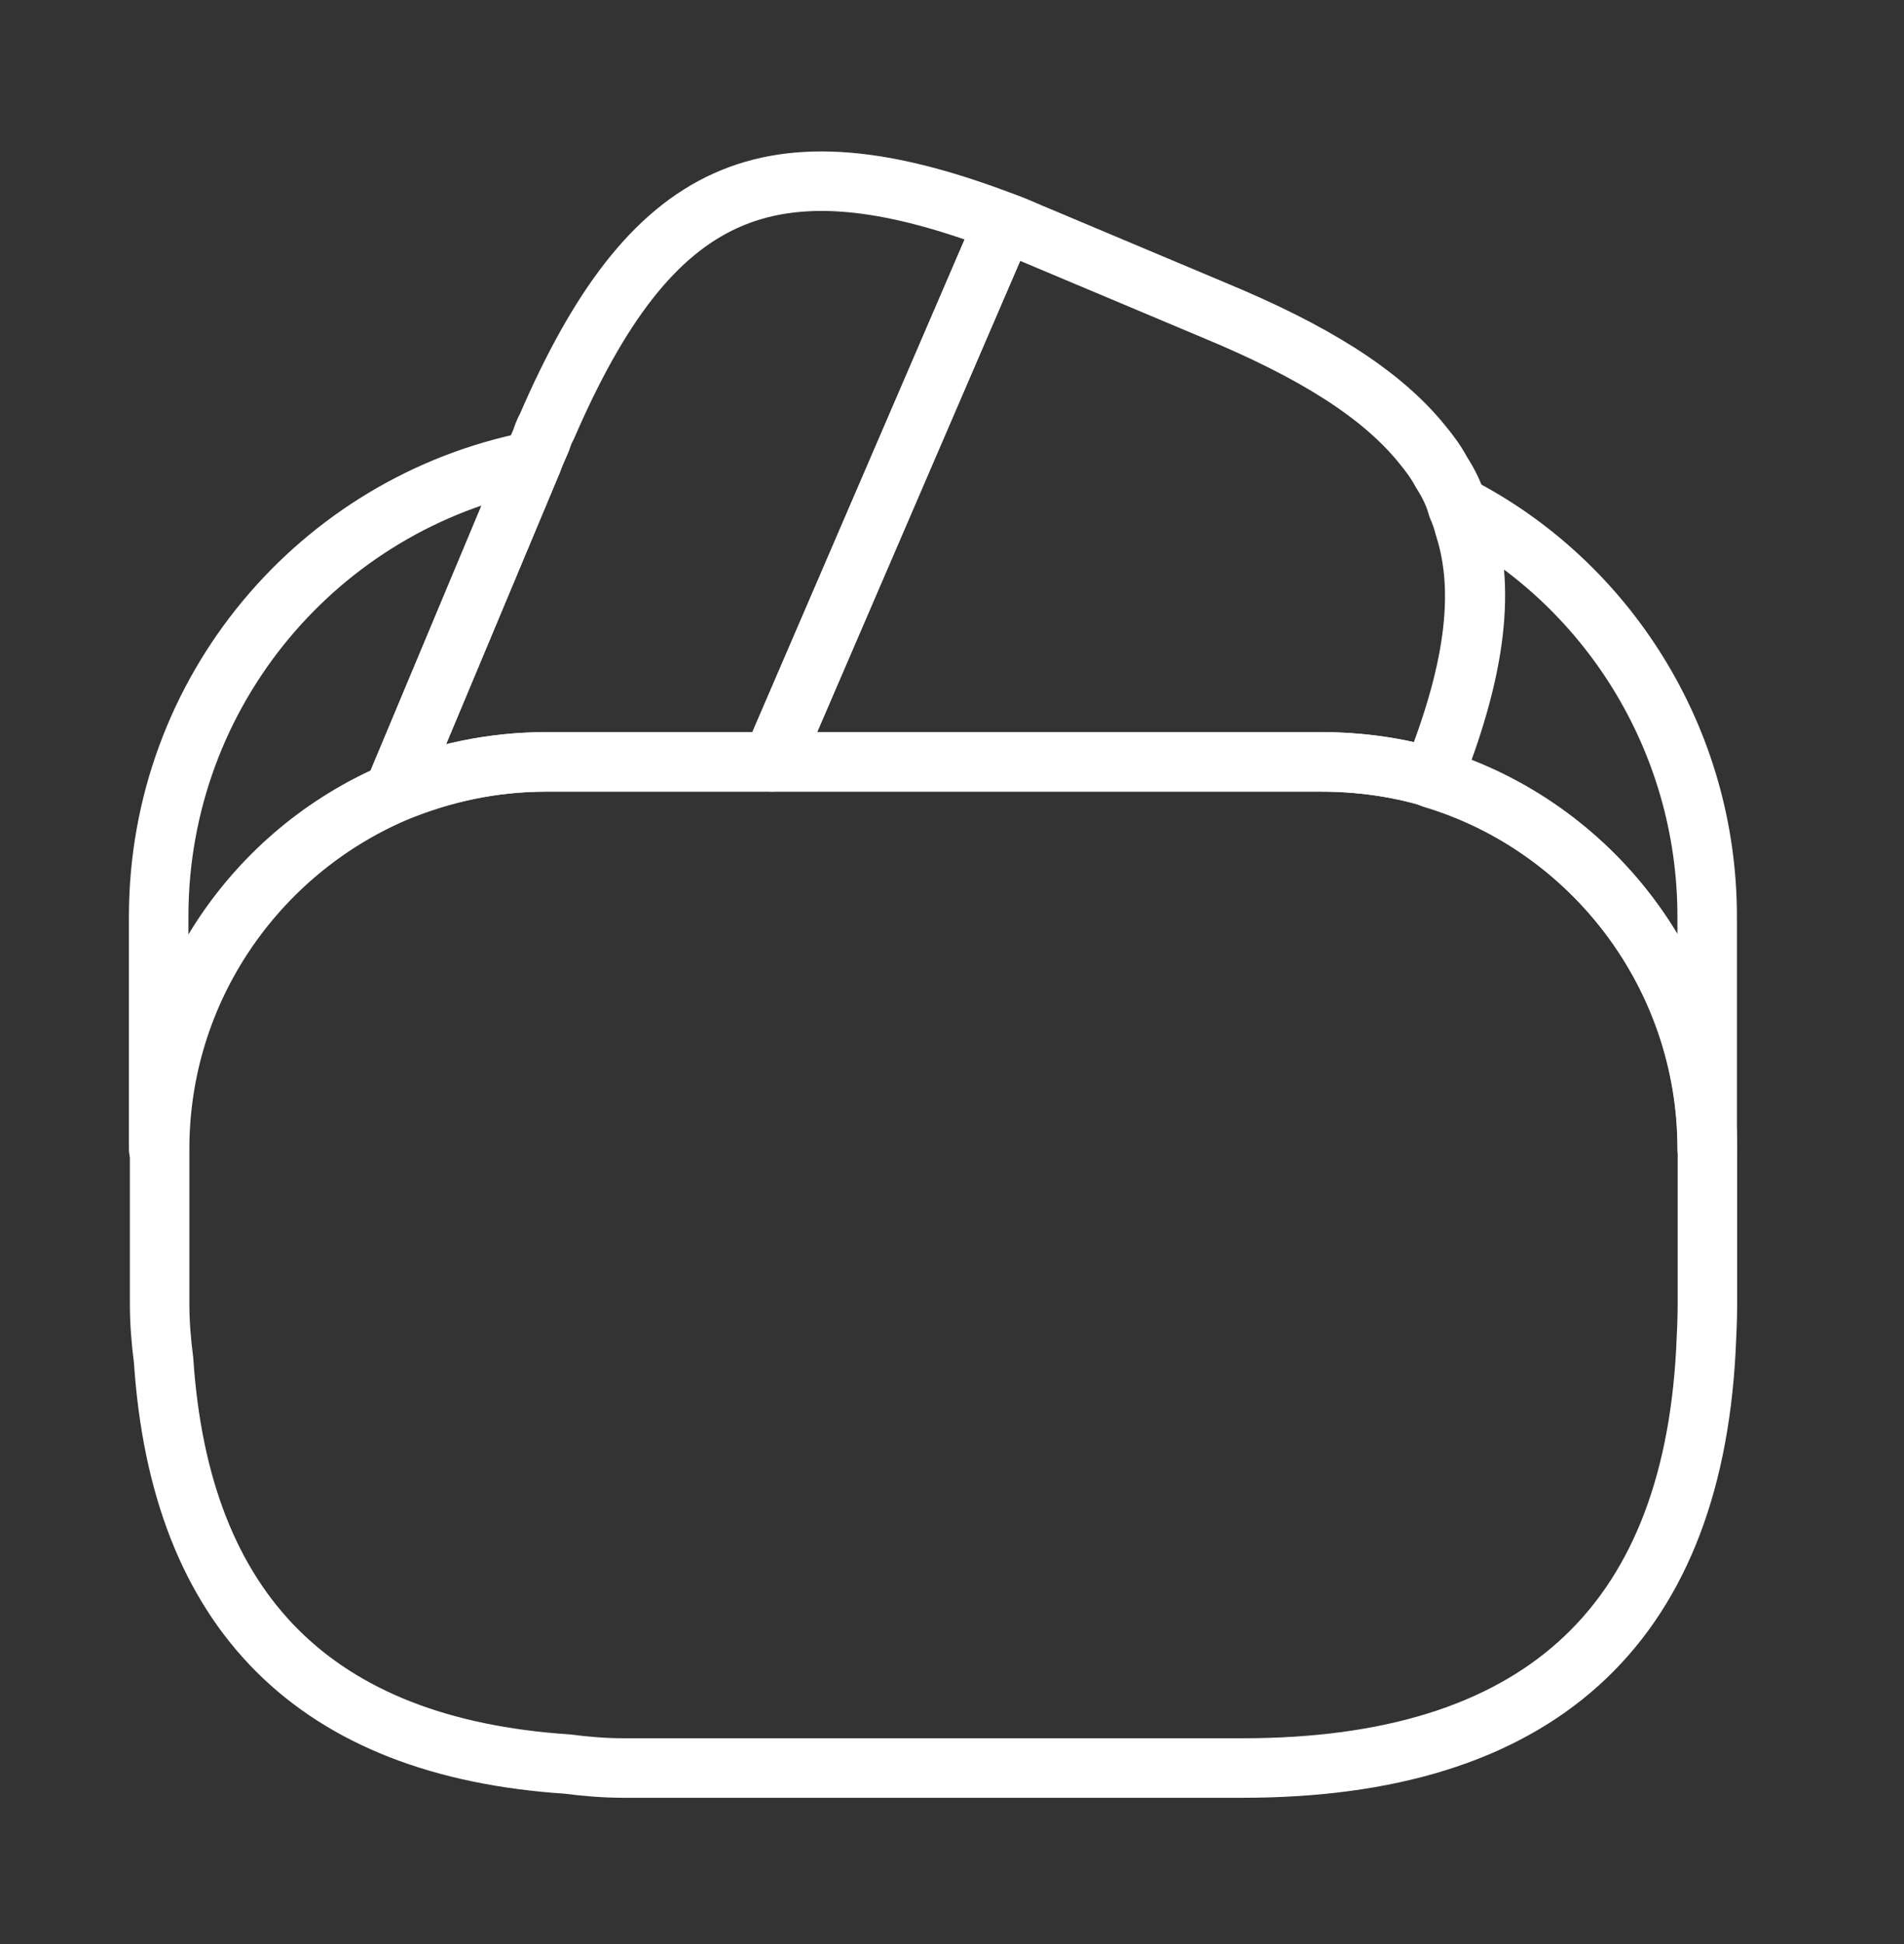<svg width="48" height="49" viewBox="0 0 48 49" fill="none" xmlns="http://www.w3.org/2000/svg"><rect x="0" y="0" width="48" height="49" fill="#333333" stroke="none"/><path d="M25.321 5.603L25.261 5.743L19.461 19.203H13.761C12.401 19.203 11.101 19.483 9.921 19.983L13.421 11.623L13.501 11.423L13.641 11.103C13.681 10.983 13.721 10.863 13.781 10.763C16.401 4.703 19.361 3.323 25.321 5.603Z" stroke="#fff" stroke-width="1.5" stroke-linecap="round" stroke-linejoin="round"/><path d="M36.1 19.604C35.2 19.323 34.24 19.203 33.28 19.203H19.46L25.26 5.744L25.32 5.604C25.62 5.704 25.9 5.844 26.2 5.964L30.62 7.824C33.08 8.844 34.8 9.904 35.84 11.184C36.04 11.424 36.2 11.643 36.34 11.903C36.52 12.184 36.66 12.463 36.74 12.764C36.82 12.944 36.88 13.123 36.92 13.284C37.46 14.963 37.14 17.023 36.1 19.604Z" stroke="#fff" stroke-width="1.5" stroke-linecap="round" stroke-linejoin="round"/><path d="M43.044 28.963V32.863C43.044 33.263 43.024 33.663 43.004 34.063C42.624 41.043 38.724 44.563 31.324 44.563H15.724C15.244 44.563 14.764 44.523 14.304 44.463C7.944 44.043 4.544 40.643 4.124 34.283C4.064 33.823 4.024 33.343 4.024 32.863V28.963C4.024 24.943 6.464 21.483 9.944 19.983C11.144 19.483 12.424 19.203 13.784 19.203H33.304C34.284 19.203 35.244 19.343 36.124 19.603C40.104 20.823 43.044 24.543 43.044 28.963Z" stroke="#fff" stroke-width="1.5" stroke-linecap="round" stroke-linejoin="round"/><path d="M13.42 11.623L9.92 19.983C6.44 21.483 4 24.943 4 28.963V23.103C4 17.423 8.04 12.683 13.42 11.623Z" stroke="#fff" stroke-width="1.5" stroke-linecap="round" stroke-linejoin="round"/><path d="M43.038 23.102V28.962C43.038 24.562 40.118 20.822 36.118 19.622C37.158 17.022 37.458 14.982 36.958 13.282C36.918 13.102 36.858 12.922 36.778 12.762C40.498 14.682 43.038 18.622 43.038 23.102Z" stroke="#fff" stroke-width="1.5" stroke-linecap="round" stroke-linejoin="round"/></svg>